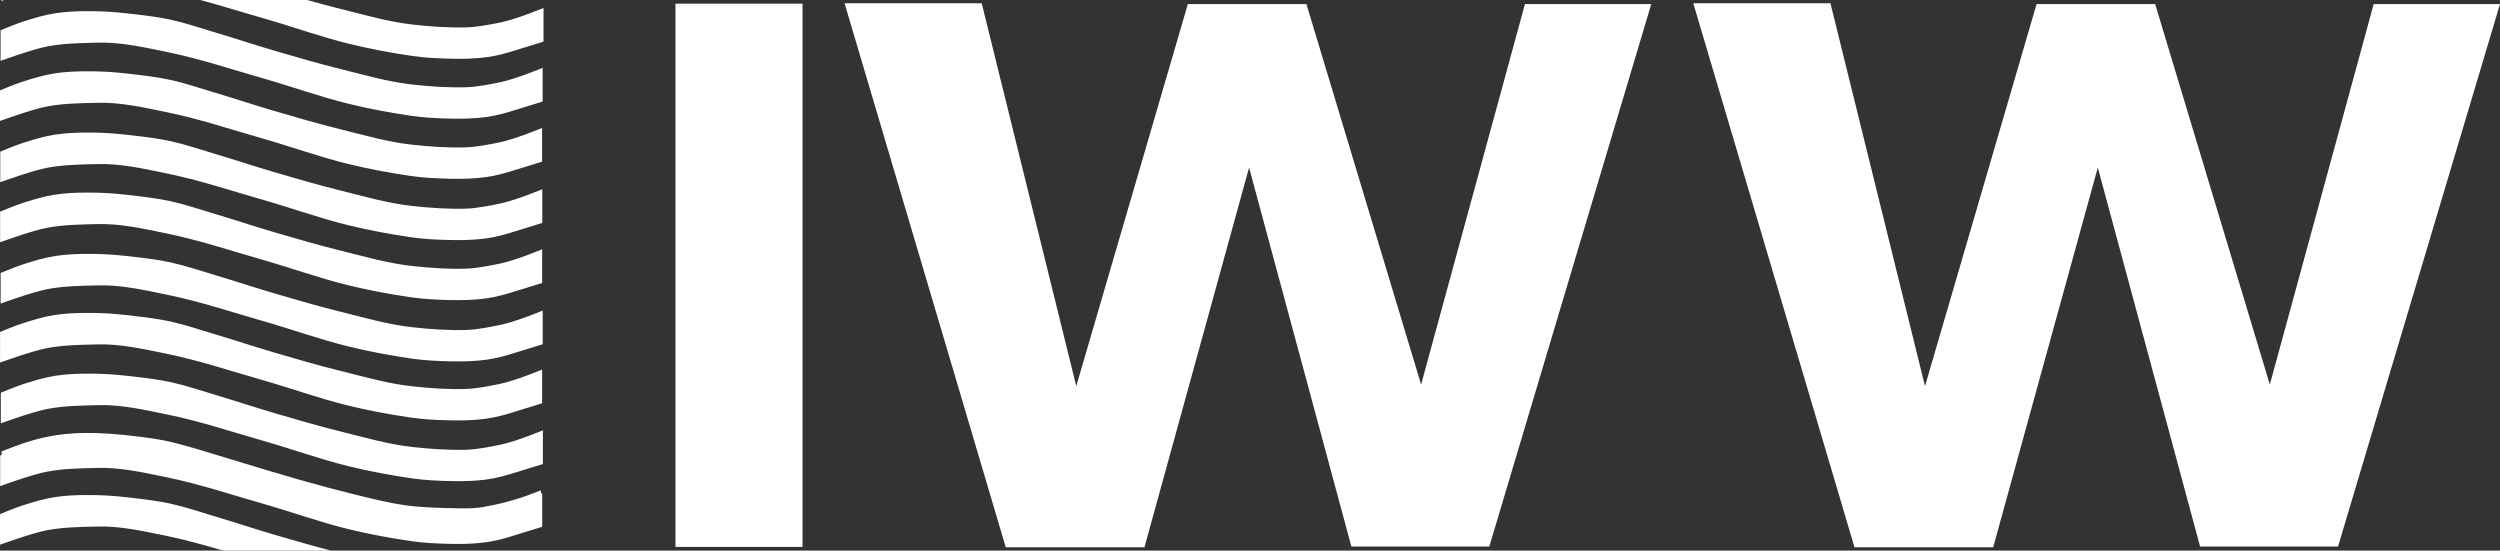 <?xml version="1.0" encoding="UTF-8" standalone="no"?>
<svg
   xmlns:dc="http://purl.org/dc/elements/1.1/"
   xmlns:cc="http://creativecommons.org/ns#"
   xmlns:rdf="http://www.w3.org/1999/02/22-rdf-syntax-ns#"
   xmlns:svg="http://www.w3.org/2000/svg"
   xmlns="http://www.w3.org/2000/svg"
   viewBox="0 0 540.086 118.945"
   height="118.945"
   width="540.086"
   xml:space="preserve"
   version="1.1"
   id="svg2"><rect x="0" y="0" width="540.086" height="118.945" fill="#333333" stroke="none"/><defs
     id="defs6" /><g
     transform="matrix(1.25,0,0,-1.25,-4.999,239.431)"
     id="g10"><g
       id="g4194"><path
         id="path14"
         style="fill:#ffffff;fill-opacity:1;fill-rule:evenodd;stroke:none"
         d="m 4.251,191.545 0,-0.167 c 0,0 0.299,0.107 0.466,0.167 l -0.466,0 z m 34.373,0 c 3.67,-0.995 7.305,-2.135 10.961,-3.18 4.971,-1.42 9.844,-3.196 14.867,-4.42 3.577,-0.871 7.206,-1.545 10.849,-2.077 2.197,-0.32 4.408,-0.416 6.628,-0.468 2.101,-0.05 4.146,-0.01 6.229,0.268 1.788,0.238 3.504,0.723 5.222,1.273 1.505,0.48 4.554,1.406 4.554,1.406 l 0,5.825 c 0,0 -4.549,-1.905 -7.299,-2.477 -1.688,-0.35 -4.036,-0.81 -5.759,-0.871 -3.145,-0.111 -6.381,0.123 -9.509,0.469 -4.2,0.463 -8.286,1.668 -12.389,2.679 -1.974,0.486 -3.936,1.02 -5.893,1.573 l -18.461,0 z M 19.078,189.614 C 17.248,189.611 15.415,189.535 13.609,189.263 11.671,188.971 9.784,188.389 7.918,187.789 6.619,187.372 4.1,186.316 4.1,186.316 l 0,-5.29 c 0,0 5.46,2.006 8.123,2.506 2.918,0.549 5.785,0.566 8.752,0.642 3.986,0.102 7.946,-0.812 11.853,-1.608 5.624,-1.148 11.087,-2.976 16.606,-4.553 4.971,-1.42 9.844,-3.196 14.867,-4.42 3.577,-0.871 7.206,-1.544 10.849,-2.075 2.198,-0.321 4.408,-0.416 6.628,-0.469 2.101,-0.05 4.146,-0.011 6.229,0.267 1.788,0.238 3.505,0.723 5.223,1.272 1.505,0.481 4.553,1.407 4.553,1.407 l 0,5.825 c 0,0 -4.548,-1.905 -7.299,-2.477 -1.688,-0.35 -4.036,-0.81 -5.759,-0.871 -3.145,-0.111 -6.381,0.123 -9.509,0.469 -4.2,0.463 -8.286,1.668 -12.388,2.679 -3.734,0.92 -7.425,2.001 -11.116,3.08 -3.497,1.023 -6.955,2.176 -10.447,3.214 -2.56,0.761 -5.092,1.638 -7.701,2.211 -2.007,0.44 -4.052,0.697 -6.093,0.937 -2.18,0.256 -4.368,0.496 -6.563,0.535 -0.609,0.011 -1.219,0.018 -1.83,0.017 z m -0.099,-10.39 c -1.831,-0.003 -3.664,-0.081 -5.47,-0.353 -1.938,-0.292 -3.826,-0.873 -5.692,-1.472 -1.299,-0.417 -3.818,-1.474 -3.818,-1.474 l 0,-5.289 c 0,0 5.46,2.006 8.123,2.506 2.917,0.549 5.785,0.565 8.752,0.64 3.986,0.102 7.947,-0.81 11.854,-1.607 5.624,-1.147 11.088,-2.977 16.607,-4.554 4.971,-1.42 9.842,-3.195 14.865,-4.419 3.577,-0.872 7.206,-1.544 10.849,-2.076 2.198,-0.321 4.409,-0.416 6.63,-0.469 2.1,-0.05 4.144,-0.009 6.227,0.268 1.788,0.239 3.505,0.724 5.223,1.273 1.505,0.481 4.554,1.407 4.554,1.407 l 0,5.825 c 0,0 -4.548,-1.907 -7.299,-2.478 -1.688,-0.351 -4.037,-0.809 -5.76,-0.87 -3.145,-0.112 -6.38,0.123 -9.508,0.468 -4.199,0.464 -8.286,1.669 -12.388,2.68 -3.733,0.92 -7.426,2 -11.117,3.079 -3.497,1.022 -6.953,2.177 -10.446,3.215 -2.559,0.761 -5.092,1.637 -7.7,2.209 -2.008,0.441 -4.053,0.698 -6.094,0.938 -2.18,0.256 -4.368,0.497 -6.563,0.536 -0.608,0.01 -1.219,0.018 -1.829,0.017 z m 0.038,-10.592 c -1.831,-0.003 -3.663,-0.079 -5.47,-0.352 -1.938,-0.292 -3.826,-0.874 -5.692,-1.473 -1.299,-0.417 -3.816,-1.474 -3.816,-1.474 l 0,-5.289 c 0,0 5.46,2.005 8.122,2.506 2.918,0.548 5.785,0.564 8.753,0.64 3.986,0.102 7.945,-0.81 11.852,-1.607 5.624,-1.147 11.088,-2.976 16.607,-4.553 4.971,-1.42 9.844,-3.195 14.867,-4.419 3.577,-0.872 7.205,-1.546 10.848,-2.077 2.198,-0.321 4.408,-0.416 6.629,-0.469 2.1,-0.05 4.145,-0.01 6.228,0.268 1.788,0.239 3.504,0.724 5.222,1.273 1.505,0.481 4.555,1.406 4.555,1.406 l 0,5.826 c 0,0 -4.549,-1.906 -7.3,-2.477 -1.688,-0.351 -4.035,-0.811 -5.758,-0.872 -3.146,-0.111 -6.381,0.124 -9.51,0.469 -4.199,0.464 -8.286,1.668 -12.388,2.679 -3.733,0.92 -7.425,2.002 -11.115,3.081 -3.497,1.022 -6.955,2.176 -10.448,3.214 -2.559,0.761 -5.092,1.638 -7.7,2.21 -2.008,0.441 -4.053,0.698 -6.094,0.938 -2.18,0.256 -4.368,0.495 -6.562,0.534 -0.609,0.011 -1.22,0.019 -1.83,0.018 z m -0.022,-10.374 c -1.831,-0.003 -3.663,-0.081 -5.47,-0.353 -1.938,-0.292 -3.826,-0.873 -5.692,-1.472 -1.299,-0.417 -3.816,-1.474 -3.816,-1.474 l 0,-5.289 c 0,0 5.46,2.005 8.123,2.506 2.917,0.548 5.784,0.564 8.752,0.64 3.986,0.102 7.945,-0.81 11.852,-1.607 5.624,-1.147 11.088,-2.977 16.607,-4.554 4.971,-1.42 9.844,-3.196 14.867,-4.42 3.577,-0.871 7.205,-1.544 10.848,-2.075 2.198,-0.321 4.408,-0.416 6.629,-0.469 2.1,-0.05 4.145,-0.01 6.228,0.268 1.788,0.238 3.504,0.724 5.222,1.273 1.505,0.481 4.555,1.406 4.555,1.406 l 0,5.826 c 0,0 -4.549,-1.907 -7.3,-2.479 -1.688,-0.35 -4.035,-0.809 -5.758,-0.87 -3.145,-0.111 -6.381,0.124 -9.51,0.469 -4.199,0.464 -8.286,1.668 -12.388,2.679 -3.733,0.92 -7.425,2.001 -11.115,3.079 -3.497,1.023 -6.955,2.178 -10.447,3.216 -2.56,0.761 -5.093,1.636 -7.701,2.209 -2.008,0.44 -4.053,0.697 -6.094,0.937 -2.18,0.257 -4.368,0.497 -6.562,0.536 -0.609,0.011 -1.22,0.019 -1.83,0.018 z m 0.092,-10.594 c -1.831,-0.003 -3.663,-0.079 -5.469,-0.351 -1.938,-0.292 -3.827,-0.875 -5.693,-1.474 -1.298,-0.417 -3.816,-1.472 -3.816,-1.472 l 0,-5.291 c 0,0 5.46,2.006 8.123,2.506 2.917,0.549 5.785,0.566 8.752,0.642 3.986,0.102 7.946,-0.81 11.852,-1.607 5.625,-1.147 11.088,-2.977 16.607,-4.554 4.971,-1.421 9.844,-3.196 14.867,-4.42 3.577,-0.871 7.204,-1.544 10.847,-2.076 2.198,-0.32 4.41,-0.415 6.63,-0.468 2.101,-0.05 4.146,-0.01 6.229,0.268 1.787,0.238 3.504,0.722 5.222,1.271 1.504,0.481 4.554,1.407 4.554,1.407 l 0,5.825 c 0,0 -4.549,-1.905 -7.299,-2.477 -1.688,-0.35 -4.036,-0.809 -5.759,-0.87 -3.145,-0.111 -6.381,0.123 -9.51,0.469 -4.199,0.464 -8.286,1.667 -12.388,2.678 -3.733,0.92 -7.426,2.001 -11.116,3.08 -3.497,1.022 -6.954,2.176 -10.446,3.214 -2.56,0.761 -5.092,1.638 -7.701,2.21 -2.007,0.441 -4.053,0.698 -6.094,0.938 -2.179,0.256 -4.368,0.497 -6.562,0.536 -0.609,0.011 -1.219,0.017 -1.83,0.016 z m -0.099,-10.201 c -1.831,-0.003 -3.665,-0.079 -5.472,-0.352 -1.937,-0.292 -3.824,-0.874 -5.69,-1.473 -1.299,-0.417 -3.818,-1.472 -3.818,-1.472 l 0,-5.291 c 0,0 5.46,2.005 8.123,2.506 2.917,0.548 5.785,0.566 8.752,0.642 3.986,0.101 7.946,-0.811 11.852,-1.607 5.624,-1.147 11.089,-2.978 16.609,-4.555 4.97,-1.42 9.842,-3.195 14.865,-4.419 3.577,-0.872 7.205,-1.544 10.848,-2.076 2.198,-0.32 4.41,-0.416 6.63,-0.468 2.101,-0.05 4.145,-0.01 6.227,0.268 1.788,0.238 3.506,0.722 5.224,1.271 1.505,0.481 4.553,1.406 4.553,1.406 l 0,5.826 c 0,0 -4.549,-1.906 -7.3,-2.477 -1.687,-0.351 -4.035,-0.809 -5.758,-0.87 -3.145,-0.111 -6.38,0.123 -9.508,0.469 -4.199,0.464 -8.288,1.666 -12.39,2.677 -3.733,0.92 -7.424,2.002 -11.115,3.081 -3.497,1.022 -6.955,2.176 -10.447,3.214 -2.56,0.761 -5.092,1.638 -7.701,2.21 -2.007,0.441 -4.053,0.698 -6.094,0.938 -2.179,0.256 -4.368,0.497 -6.562,0.536 -0.609,0.011 -1.218,0.017 -1.828,0.016 z m 0.133,-10.497 c -1.831,-0.003 -3.663,-0.079 -5.47,-0.352 -1.938,-0.292 -3.826,-0.874 -5.692,-1.473 -1.299,-0.417 -3.818,-1.474 -3.818,-1.474 l 0,-5.289 c 0,0 5.46,2.005 8.123,2.506 2.918,0.548 5.785,0.566 8.752,0.642 3.986,0.101 7.947,-0.812 11.854,-1.609 5.624,-1.147 11.088,-2.976 16.607,-4.553 4.971,-1.42 9.842,-3.195 14.865,-4.419 3.577,-0.872 7.206,-1.544 10.849,-2.076 2.198,-0.32 4.409,-0.416 6.63,-0.468 2.1,-0.05 4.144,-0.012 6.227,0.266 1.788,0.238 3.505,0.724 5.223,1.273 1.505,0.481 4.553,1.406 4.553,1.406 l 0,5.826 c 0,0 -4.547,-1.906 -7.298,-2.477 -1.688,-0.351 -4.037,-0.811 -5.76,-0.872 -3.145,-0.111 -6.379,0.124 -9.508,0.469 -4.199,0.464 -8.286,1.668 -12.388,2.679 -3.733,0.92 -7.426,2.002 -11.117,3.081 -3.497,1.022 -6.953,2.176 -10.446,3.214 -2.559,0.761 -5.093,1.638 -7.702,2.21 -2.007,0.441 -4.052,0.698 -6.093,0.938 -2.18,0.256 -4.368,0.495 -6.563,0.534 -0.609,0.011 -1.218,0.019 -1.828,0.018 z m -0.52,-10.248 c -4.506,-0.061 -8.16,-0.824 -12.256,-2.394 l -2.076,-0.795 0,-0.609 c -0.035,-0.015 -0.245,-0.1 -0.245,-0.1 l 0,-5.29 c 0,0 5.46,2.005 8.123,2.505 2.917,0.549 5.785,0.566 8.752,0.642 3.986,0.102 7.947,-0.81 11.854,-1.607 5.624,-1.147 11.088,-2.977 16.607,-4.554 4.971,-1.42 9.844,-3.196 14.866,-4.42 3.577,-0.871 7.204,-1.544 10.848,-2.075 2.197,-0.321 4.409,-0.416 6.629,-0.469 2.101,-0.05 4.145,-0.01 6.228,0.268 1.787,0.238 3.505,0.724 5.223,1.273 1.505,0.481 4.554,1.406 4.554,1.406 l 0,5.826 c 0,0 -0.177,-0.072 -0.225,-0.092 l 0,0.565 -2.477,-0.936 c -1.363,-0.514 -3.925,-1.233 -5.693,-1.598 -2.98,-0.615 -3.595,-0.654 -8.437,-0.519 -6.039,0.169 -8.031,0.468 -15.514,2.323 -6.378,1.581 -11.608,3.072 -22.522,6.421 -8.685,2.665 -10.103,3.008 -14.929,3.605 -3.595,0.445 -6.607,0.661 -9.31,0.624 z m 0.378,-10.73 c -1.831,-0.003 -3.665,-0.08 -5.471,-0.352 -1.938,-0.292 -3.825,-0.874 -5.691,-1.473 -1.299,-0.417 -3.818,-1.474 -3.818,-1.474 l 0,-5.289 c 0,0 5.46,2.005 8.123,2.506 2.917,0.548 5.785,0.564 8.752,0.64 3.986,0.102 7.946,-0.81 11.852,-1.607 3.314,-0.676 6.573,-1.592 9.819,-2.55 l 18.643,0 c -3.21,0.829 -6.395,1.755 -9.577,2.685 -3.497,1.022 -6.955,2.175 -10.447,3.214 -2.56,0.761 -5.092,1.636 -7.701,2.209 -2.007,0.44 -4.052,0.697 -6.093,0.937 -2.18,0.257 -4.369,0.497 -6.563,0.536 -0.609,0.011 -1.218,0.019 -1.828,0.018" /><path
         id="path16"
         style="fill:#ffffff;fill-opacity:1;fill-rule:evenodd;stroke:none"
         d="m 149.964,190.975 27.857,-94.016 23.973,0 18.081,65.625 17.678,-65.492 23.84,0 27.99,93.75 -21.83,0 -17.946,-65.758 -19.821,65.758 -20.492,0 -19.286,-66.026 -16.339,66.159 -23.705,0 z m 146.683,0 27.859,-94.016 23.972,0 18.08,65.625 17.68,-65.492 23.839,0 27.991,93.75 -21.83,0 -17.948,-65.758 -19.82,65.758 -20.492,0 -19.285,-66.026 -16.34,66.159 -23.706,0 z m -175.911,-0.066 0,-93.884 21.964,0 0,93.884 -21.964,0" /></g></g></svg>